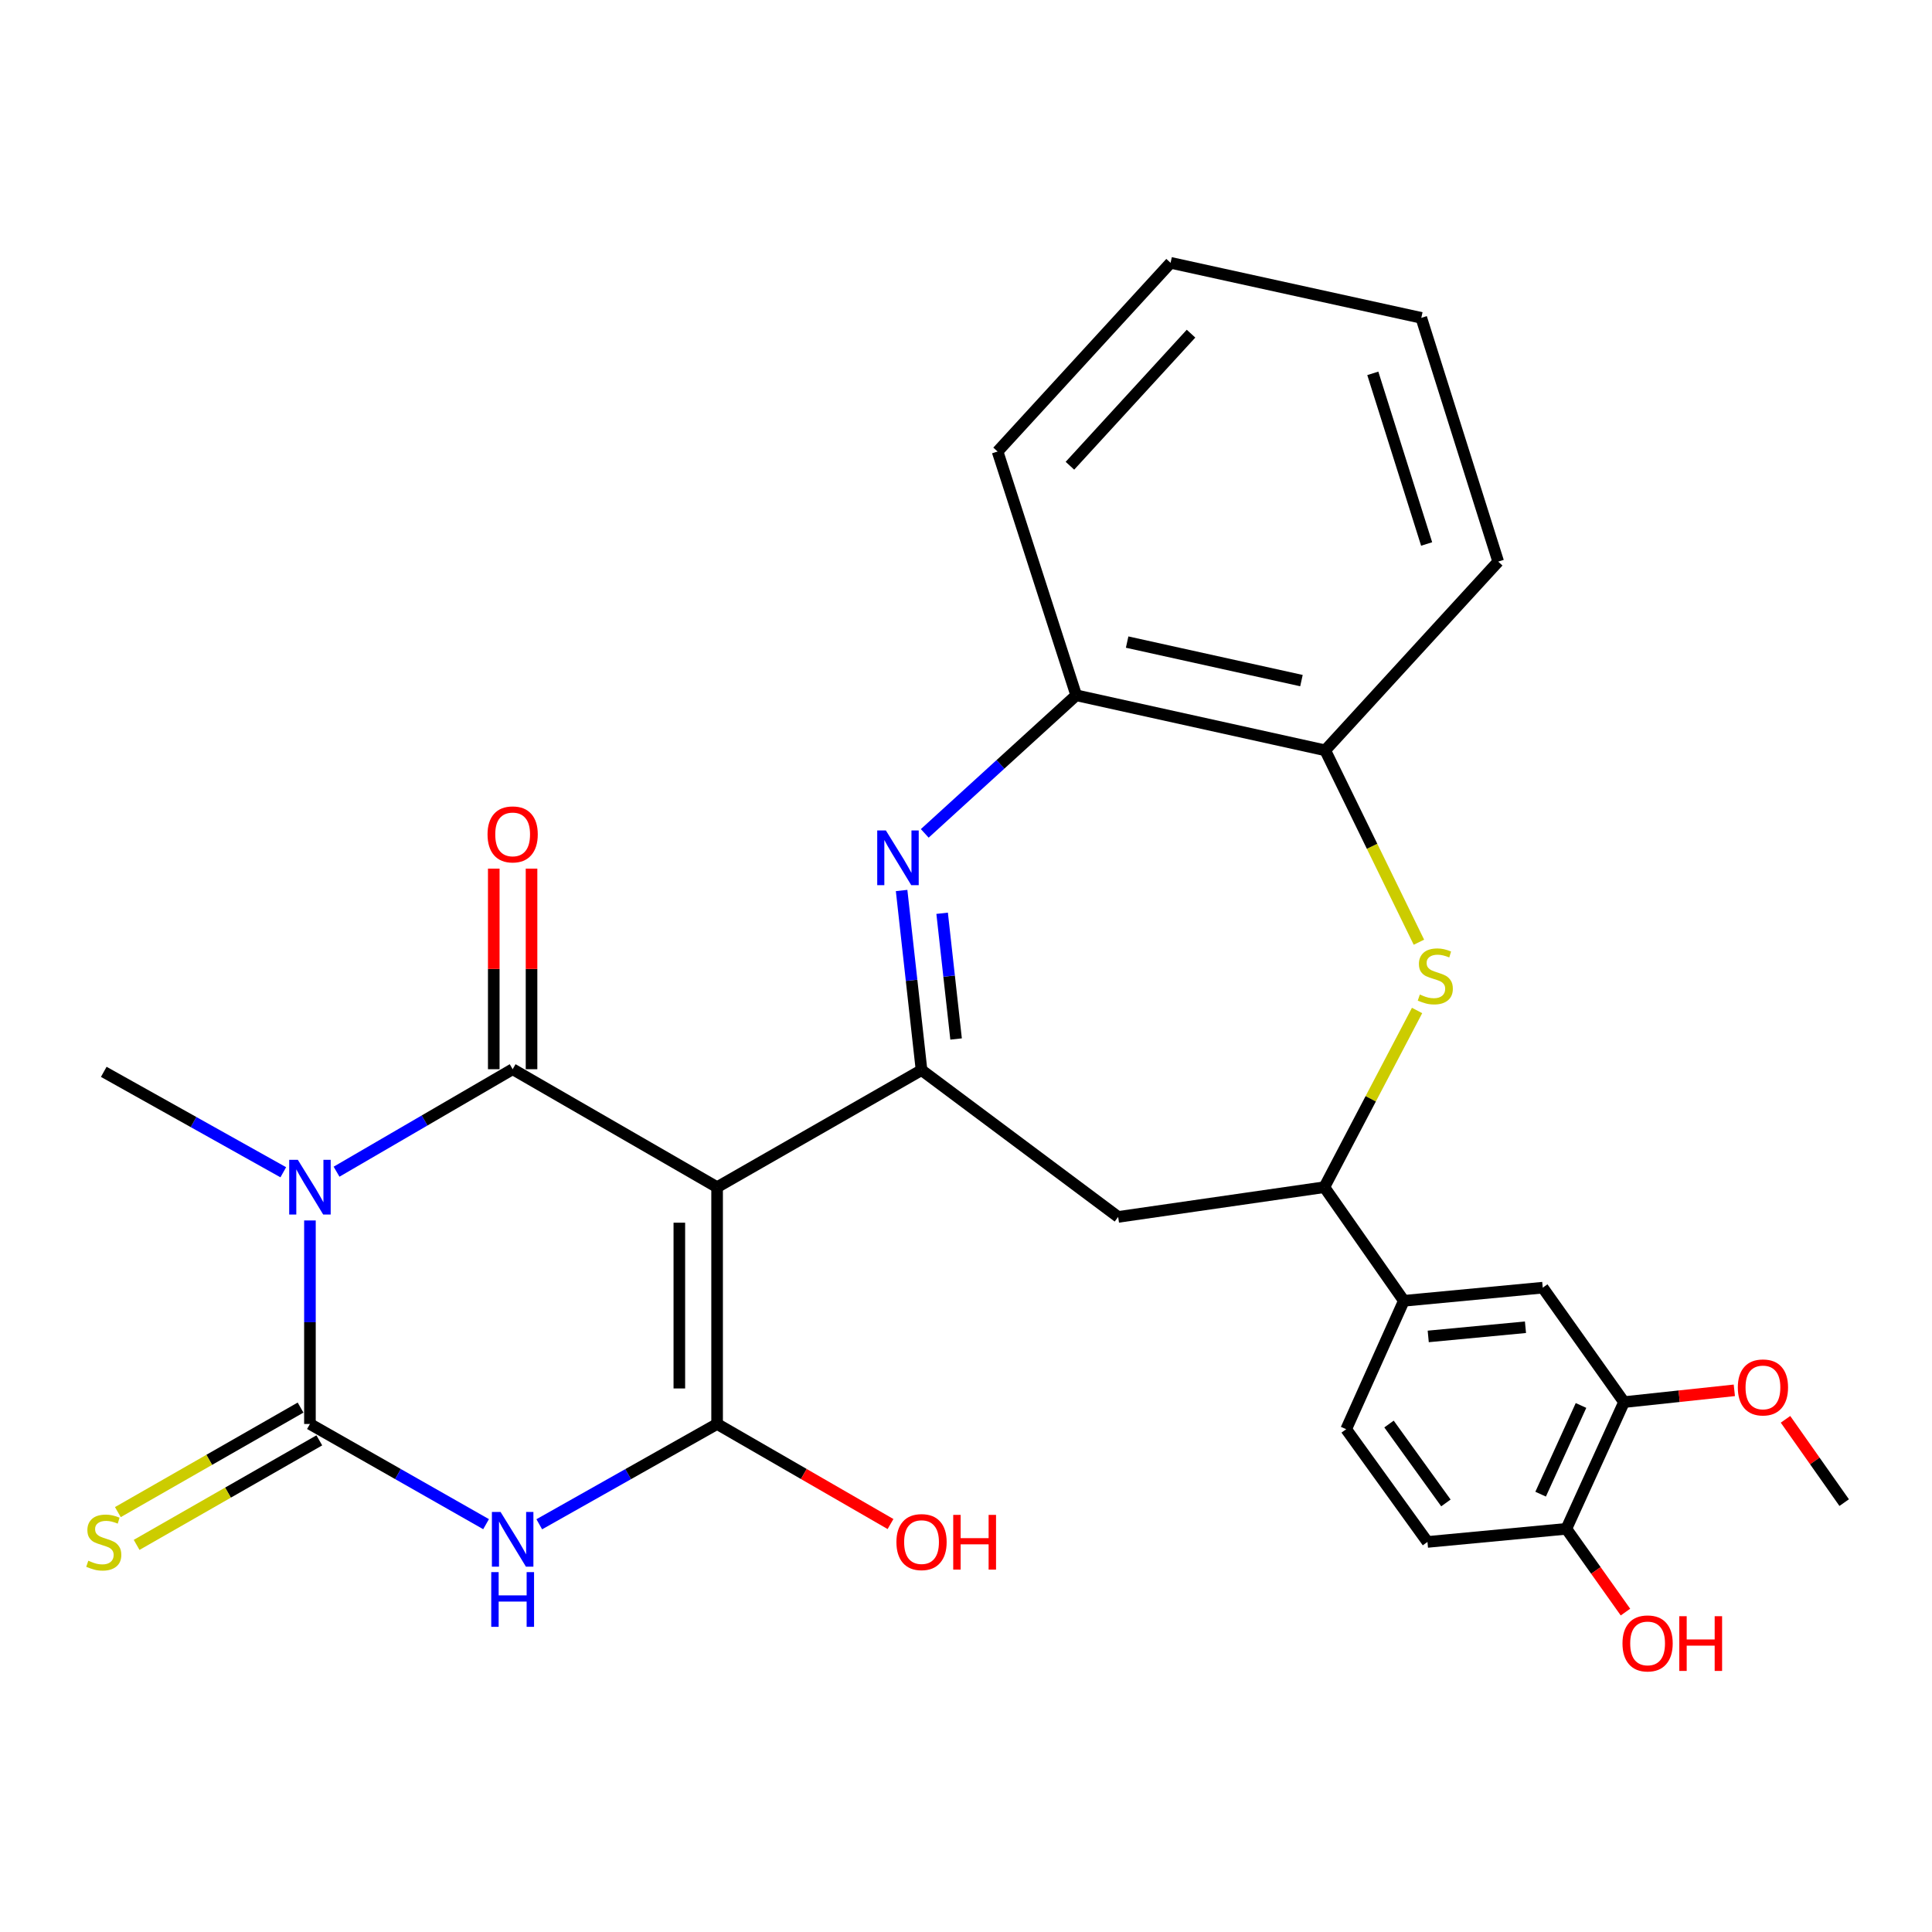 <?xml version='1.0' encoding='iso-8859-1'?>
<svg version='1.1' baseProfile='full'
              xmlns='http://www.w3.org/2000/svg'
                      xmlns:rdkit='http://www.rdkit.org/xml'
                      xmlns:xlink='http://www.w3.org/1999/xlink'
                  xml:space='preserve'
width='1000px' height='1000px' viewBox='0 0 1000 1000'>
<!-- END OF HEADER -->
<rect style='opacity:1.0;fill:#FFFFFF;stroke:none' width='1000' height='1000' x='0' y='0'> </rect>
<path class='bond-1' d='M 371.172,614.484 L 265.347,553.426' style='fill:none;fill-rule:evenodd;stroke:#000000;stroke-width:6px;stroke-linecap:butt;stroke-linejoin:miter;stroke-opacity:1' />
<path class='bond-4' d='M 371.172,614.484 L 371.172,737.045' style='fill:none;fill-rule:evenodd;stroke:#000000;stroke-width:6px;stroke-linecap:butt;stroke-linejoin:miter;stroke-opacity:1' />
<path class='bond-4' d='M 351.623,632.868 L 351.623,718.661' style='fill:none;fill-rule:evenodd;stroke:#000000;stroke-width:6px;stroke-linecap:butt;stroke-linejoin:miter;stroke-opacity:1' />
<path class='bond-5' d='M 371.172,614.484 L 476.986,553.882' style='fill:none;fill-rule:evenodd;stroke:#000000;stroke-width:6px;stroke-linecap:butt;stroke-linejoin:miter;stroke-opacity:1' />
<path class='bond-0' d='M 174.199,606.468 L 219.773,579.947' style='fill:none;fill-rule:evenodd;stroke:#0000FF;stroke-width:6px;stroke-linecap:butt;stroke-linejoin:miter;stroke-opacity:1' />
<path class='bond-0' d='M 219.773,579.947 L 265.347,553.426' style='fill:none;fill-rule:evenodd;stroke:#000000;stroke-width:6px;stroke-linecap:butt;stroke-linejoin:miter;stroke-opacity:1' />
<path class='bond-21' d='M 146.627,606.766 L 100.168,580.775' style='fill:none;fill-rule:evenodd;stroke:#0000FF;stroke-width:6px;stroke-linecap:butt;stroke-linejoin:miter;stroke-opacity:1' />
<path class='bond-21' d='M 100.168,580.775 L 53.708,554.784' style='fill:none;fill-rule:evenodd;stroke:#000000;stroke-width:6px;stroke-linecap:butt;stroke-linejoin:miter;stroke-opacity:1' />
<path class='bond-29' d='M 160.424,631.708 L 160.424,684.377' style='fill:none;fill-rule:evenodd;stroke:#0000FF;stroke-width:6px;stroke-linecap:butt;stroke-linejoin:miter;stroke-opacity:1' />
<path class='bond-29' d='M 160.424,684.377 L 160.424,737.045' style='fill:none;fill-rule:evenodd;stroke:#000000;stroke-width:6px;stroke-linecap:butt;stroke-linejoin:miter;stroke-opacity:1' />
<path class='bond-14' d='M 275.122,553.426 L 275.122,501.513' style='fill:none;fill-rule:evenodd;stroke:#000000;stroke-width:6px;stroke-linecap:butt;stroke-linejoin:miter;stroke-opacity:1' />
<path class='bond-14' d='M 275.122,501.513 L 275.122,449.6' style='fill:none;fill-rule:evenodd;stroke:#FF0000;stroke-width:6px;stroke-linecap:butt;stroke-linejoin:miter;stroke-opacity:1' />
<path class='bond-14' d='M 255.573,553.426 L 255.573,501.513' style='fill:none;fill-rule:evenodd;stroke:#000000;stroke-width:6px;stroke-linecap:butt;stroke-linejoin:miter;stroke-opacity:1' />
<path class='bond-14' d='M 255.573,501.513 L 255.573,449.6' style='fill:none;fill-rule:evenodd;stroke:#FF0000;stroke-width:6px;stroke-linecap:butt;stroke-linejoin:miter;stroke-opacity:1' />
<path class='bond-2' d='M 160.424,737.045 L 206.007,762.976' style='fill:none;fill-rule:evenodd;stroke:#000000;stroke-width:6px;stroke-linecap:butt;stroke-linejoin:miter;stroke-opacity:1' />
<path class='bond-2' d='M 206.007,762.976 L 251.59,788.908' style='fill:none;fill-rule:evenodd;stroke:#0000FF;stroke-width:6px;stroke-linecap:butt;stroke-linejoin:miter;stroke-opacity:1' />
<path class='bond-13' d='M 155.57,728.561 L 108.289,755.613' style='fill:none;fill-rule:evenodd;stroke:#000000;stroke-width:6px;stroke-linecap:butt;stroke-linejoin:miter;stroke-opacity:1' />
<path class='bond-13' d='M 108.289,755.613 L 61.008,782.665' style='fill:none;fill-rule:evenodd;stroke:#CCCC00;stroke-width:6px;stroke-linecap:butt;stroke-linejoin:miter;stroke-opacity:1' />
<path class='bond-13' d='M 165.278,745.529 L 117.997,772.581' style='fill:none;fill-rule:evenodd;stroke:#000000;stroke-width:6px;stroke-linecap:butt;stroke-linejoin:miter;stroke-opacity:1' />
<path class='bond-13' d='M 117.997,772.581 L 70.716,799.633' style='fill:none;fill-rule:evenodd;stroke:#CCCC00;stroke-width:6px;stroke-linecap:butt;stroke-linejoin:miter;stroke-opacity:1' />
<path class='bond-3' d='M 279.125,788.963 L 325.149,763.004' style='fill:none;fill-rule:evenodd;stroke:#0000FF;stroke-width:6px;stroke-linecap:butt;stroke-linejoin:miter;stroke-opacity:1' />
<path class='bond-3' d='M 325.149,763.004 L 371.172,737.045' style='fill:none;fill-rule:evenodd;stroke:#000000;stroke-width:6px;stroke-linecap:butt;stroke-linejoin:miter;stroke-opacity:1' />
<path class='bond-18' d='M 371.172,737.045 L 416.052,762.942' style='fill:none;fill-rule:evenodd;stroke:#000000;stroke-width:6px;stroke-linecap:butt;stroke-linejoin:miter;stroke-opacity:1' />
<path class='bond-18' d='M 416.052,762.942 L 460.932,788.839' style='fill:none;fill-rule:evenodd;stroke:#FF0000;stroke-width:6px;stroke-linecap:butt;stroke-linejoin:miter;stroke-opacity:1' />
<path class='bond-6' d='M 476.986,553.882 L 471.828,507.401' style='fill:none;fill-rule:evenodd;stroke:#000000;stroke-width:6px;stroke-linecap:butt;stroke-linejoin:miter;stroke-opacity:1' />
<path class='bond-6' d='M 471.828,507.401 L 466.669,460.92' style='fill:none;fill-rule:evenodd;stroke:#0000FF;stroke-width:6px;stroke-linecap:butt;stroke-linejoin:miter;stroke-opacity:1' />
<path class='bond-6' d='M 494.868,537.781 L 491.257,505.244' style='fill:none;fill-rule:evenodd;stroke:#000000;stroke-width:6px;stroke-linecap:butt;stroke-linejoin:miter;stroke-opacity:1' />
<path class='bond-6' d='M 491.257,505.244 L 487.646,472.707' style='fill:none;fill-rule:evenodd;stroke:#0000FF;stroke-width:6px;stroke-linecap:butt;stroke-linejoin:miter;stroke-opacity:1' />
<path class='bond-9' d='M 476.986,553.882 L 578.76,629.873' style='fill:none;fill-rule:evenodd;stroke:#000000;stroke-width:6px;stroke-linecap:butt;stroke-linejoin:miter;stroke-opacity:1' />
<path class='bond-10' d='M 478.651,431.357 L 517.845,395.619' style='fill:none;fill-rule:evenodd;stroke:#0000FF;stroke-width:6px;stroke-linecap:butt;stroke-linejoin:miter;stroke-opacity:1' />
<path class='bond-10' d='M 517.845,395.619 L 557.039,359.881' style='fill:none;fill-rule:evenodd;stroke:#000000;stroke-width:6px;stroke-linecap:butt;stroke-linejoin:miter;stroke-opacity:1' />
<path class='bond-7' d='M 733.476,523.023 L 709.476,568.754' style='fill:none;fill-rule:evenodd;stroke:#CCCC00;stroke-width:6px;stroke-linecap:butt;stroke-linejoin:miter;stroke-opacity:1' />
<path class='bond-7' d='M 709.476,568.754 L 685.476,614.484' style='fill:none;fill-rule:evenodd;stroke:#000000;stroke-width:6px;stroke-linecap:butt;stroke-linejoin:miter;stroke-opacity:1' />
<path class='bond-30' d='M 734.427,487.687 L 710.18,438.028' style='fill:none;fill-rule:evenodd;stroke:#CCCC00;stroke-width:6px;stroke-linecap:butt;stroke-linejoin:miter;stroke-opacity:1' />
<path class='bond-30' d='M 710.18,438.028 L 685.932,388.368' style='fill:none;fill-rule:evenodd;stroke:#000000;stroke-width:6px;stroke-linecap:butt;stroke-linejoin:miter;stroke-opacity:1' />
<path class='bond-8' d='M 685.476,614.484 L 578.76,629.873' style='fill:none;fill-rule:evenodd;stroke:#000000;stroke-width:6px;stroke-linecap:butt;stroke-linejoin:miter;stroke-opacity:1' />
<path class='bond-12' d='M 685.476,614.484 L 726.626,673.294' style='fill:none;fill-rule:evenodd;stroke:#000000;stroke-width:6px;stroke-linecap:butt;stroke-linejoin:miter;stroke-opacity:1' />
<path class='bond-11' d='M 557.039,359.881 L 685.932,388.368' style='fill:none;fill-rule:evenodd;stroke:#000000;stroke-width:6px;stroke-linecap:butt;stroke-linejoin:miter;stroke-opacity:1' />
<path class='bond-11' d='M 583.405,332.34 L 673.63,352.281' style='fill:none;fill-rule:evenodd;stroke:#000000;stroke-width:6px;stroke-linecap:butt;stroke-linejoin:miter;stroke-opacity:1' />
<path class='bond-24' d='M 557.039,359.881 L 516.345,233.703' style='fill:none;fill-rule:evenodd;stroke:#000000;stroke-width:6px;stroke-linecap:butt;stroke-linejoin:miter;stroke-opacity:1' />
<path class='bond-25' d='M 685.932,388.368 L 775.466,290.688' style='fill:none;fill-rule:evenodd;stroke:#000000;stroke-width:6px;stroke-linecap:butt;stroke-linejoin:miter;stroke-opacity:1' />
<path class='bond-15' d='M 726.626,673.294 L 798.523,666.495' style='fill:none;fill-rule:evenodd;stroke:#000000;stroke-width:6px;stroke-linecap:butt;stroke-linejoin:miter;stroke-opacity:1' />
<path class='bond-15' d='M 739.251,691.736 L 789.579,686.977' style='fill:none;fill-rule:evenodd;stroke:#000000;stroke-width:6px;stroke-linecap:butt;stroke-linejoin:miter;stroke-opacity:1' />
<path class='bond-19' d='M 726.626,673.294 L 696.782,739.76' style='fill:none;fill-rule:evenodd;stroke:#000000;stroke-width:6px;stroke-linecap:butt;stroke-linejoin:miter;stroke-opacity:1' />
<path class='bond-16' d='M 798.523,666.495 L 840.597,725.728' style='fill:none;fill-rule:evenodd;stroke:#000000;stroke-width:6px;stroke-linecap:butt;stroke-linejoin:miter;stroke-opacity:1' />
<path class='bond-22' d='M 840.597,725.728 L 869.141,722.68' style='fill:none;fill-rule:evenodd;stroke:#000000;stroke-width:6px;stroke-linecap:butt;stroke-linejoin:miter;stroke-opacity:1' />
<path class='bond-22' d='M 869.141,722.68 L 897.686,719.631' style='fill:none;fill-rule:evenodd;stroke:#FF0000;stroke-width:6px;stroke-linecap:butt;stroke-linejoin:miter;stroke-opacity:1' />
<path class='bond-32' d='M 840.597,725.728 L 810.741,791.315' style='fill:none;fill-rule:evenodd;stroke:#000000;stroke-width:6px;stroke-linecap:butt;stroke-linejoin:miter;stroke-opacity:1' />
<path class='bond-32' d='M 818.326,727.467 L 797.427,773.378' style='fill:none;fill-rule:evenodd;stroke:#000000;stroke-width:6px;stroke-linecap:butt;stroke-linejoin:miter;stroke-opacity:1' />
<path class='bond-17' d='M 810.741,791.315 L 738.855,798.103' style='fill:none;fill-rule:evenodd;stroke:#000000;stroke-width:6px;stroke-linecap:butt;stroke-linejoin:miter;stroke-opacity:1' />
<path class='bond-23' d='M 810.741,791.315 L 826.039,812.864' style='fill:none;fill-rule:evenodd;stroke:#000000;stroke-width:6px;stroke-linecap:butt;stroke-linejoin:miter;stroke-opacity:1' />
<path class='bond-23' d='M 826.039,812.864 L 841.338,834.412' style='fill:none;fill-rule:evenodd;stroke:#FF0000;stroke-width:6px;stroke-linecap:butt;stroke-linejoin:miter;stroke-opacity:1' />
<path class='bond-20' d='M 696.782,739.76 L 738.855,798.103' style='fill:none;fill-rule:evenodd;stroke:#000000;stroke-width:6px;stroke-linecap:butt;stroke-linejoin:miter;stroke-opacity:1' />
<path class='bond-20' d='M 718.949,737.077 L 748.4,777.917' style='fill:none;fill-rule:evenodd;stroke:#000000;stroke-width:6px;stroke-linecap:butt;stroke-linejoin:miter;stroke-opacity:1' />
<path class='bond-26' d='M 924.176,734.636 L 939.361,756.193' style='fill:none;fill-rule:evenodd;stroke:#FF0000;stroke-width:6px;stroke-linecap:butt;stroke-linejoin:miter;stroke-opacity:1' />
<path class='bond-26' d='M 939.361,756.193 L 954.545,777.75' style='fill:none;fill-rule:evenodd;stroke:#000000;stroke-width:6px;stroke-linecap:butt;stroke-linejoin:miter;stroke-opacity:1' />
<path class='bond-27' d='M 516.345,233.703 L 605.89,136.035' style='fill:none;fill-rule:evenodd;stroke:#000000;stroke-width:6px;stroke-linecap:butt;stroke-linejoin:miter;stroke-opacity:1' />
<path class='bond-27' d='M 553.793,241.071 L 616.474,172.703' style='fill:none;fill-rule:evenodd;stroke:#000000;stroke-width:6px;stroke-linecap:butt;stroke-linejoin:miter;stroke-opacity:1' />
<path class='bond-31' d='M 775.466,290.688 L 735.662,164.522' style='fill:none;fill-rule:evenodd;stroke:#000000;stroke-width:6px;stroke-linecap:butt;stroke-linejoin:miter;stroke-opacity:1' />
<path class='bond-31' d='M 738.424,281.566 L 710.561,193.249' style='fill:none;fill-rule:evenodd;stroke:#000000;stroke-width:6px;stroke-linecap:butt;stroke-linejoin:miter;stroke-opacity:1' />
<path class='bond-28' d='M 605.89,136.035 L 735.662,164.522' style='fill:none;fill-rule:evenodd;stroke:#000000;stroke-width:6px;stroke-linecap:butt;stroke-linejoin:miter;stroke-opacity:1' />
<path  class='atom-1' d='M 154.164 600.324
L 163.444 615.324
Q 164.364 616.804, 165.844 619.484
Q 167.324 622.164, 167.404 622.324
L 167.404 600.324
L 171.164 600.324
L 171.164 628.644
L 167.284 628.644
L 157.324 612.244
Q 156.164 610.324, 154.924 608.124
Q 153.724 605.924, 153.364 605.244
L 153.364 628.644
L 149.684 628.644
L 149.684 600.324
L 154.164 600.324
' fill='#0000FF'/>
<path  class='atom-4' d='M 259.087 782.575
L 268.367 797.575
Q 269.287 799.055, 270.767 801.735
Q 272.247 804.415, 272.327 804.575
L 272.327 782.575
L 276.087 782.575
L 276.087 810.895
L 272.207 810.895
L 262.247 794.495
Q 261.087 792.575, 259.847 790.375
Q 258.647 788.175, 258.287 787.495
L 258.287 810.895
L 254.607 810.895
L 254.607 782.575
L 259.087 782.575
' fill='#0000FF'/>
<path  class='atom-4' d='M 254.267 813.727
L 258.107 813.727
L 258.107 825.767
L 272.587 825.767
L 272.587 813.727
L 276.427 813.727
L 276.427 842.047
L 272.587 842.047
L 272.587 828.967
L 258.107 828.967
L 258.107 842.047
L 254.267 842.047
L 254.267 813.727
' fill='#0000FF'/>
<path  class='atom-7' d='M 458.53 429.836
L 467.81 444.836
Q 468.73 446.316, 470.21 448.996
Q 471.69 451.676, 471.77 451.836
L 471.77 429.836
L 475.53 429.836
L 475.53 458.156
L 471.65 458.156
L 461.69 441.756
Q 460.53 439.836, 459.29 437.636
Q 458.09 435.436, 457.73 434.756
L 457.73 458.156
L 454.05 458.156
L 454.05 429.836
L 458.53 429.836
' fill='#0000FF'/>
<path  class='atom-8' d='M 734.906 514.773
Q 735.226 514.893, 736.546 515.453
Q 737.866 516.013, 739.306 516.373
Q 740.786 516.693, 742.226 516.693
Q 744.906 516.693, 746.466 515.413
Q 748.026 514.093, 748.026 511.813
Q 748.026 510.253, 747.226 509.293
Q 746.466 508.333, 745.266 507.813
Q 744.066 507.293, 742.066 506.693
Q 739.546 505.933, 738.026 505.213
Q 736.546 504.493, 735.466 502.973
Q 734.426 501.453, 734.426 498.893
Q 734.426 495.333, 736.826 493.133
Q 739.266 490.933, 744.066 490.933
Q 747.346 490.933, 751.066 492.493
L 750.146 495.573
Q 746.746 494.173, 744.186 494.173
Q 741.426 494.173, 739.906 495.333
Q 738.386 496.453, 738.426 498.413
Q 738.426 499.933, 739.186 500.853
Q 739.986 501.773, 741.106 502.293
Q 742.266 502.813, 744.186 503.413
Q 746.746 504.213, 748.266 505.013
Q 749.786 505.813, 750.866 507.453
Q 751.986 509.053, 751.986 511.813
Q 751.986 515.733, 749.346 517.853
Q 746.746 519.933, 742.386 519.933
Q 739.866 519.933, 737.946 519.373
Q 736.066 518.853, 733.826 517.933
L 734.906 514.773
' fill='#CCCC00'/>
<path  class='atom-14' d='M 45.708 807.823
Q 46.028 807.943, 47.348 808.503
Q 48.668 809.063, 50.108 809.423
Q 51.588 809.743, 53.028 809.743
Q 55.708 809.743, 57.268 808.463
Q 58.828 807.143, 58.828 804.863
Q 58.828 803.303, 58.028 802.343
Q 57.268 801.383, 56.068 800.863
Q 54.868 800.343, 52.868 799.743
Q 50.348 798.983, 48.828 798.263
Q 47.348 797.543, 46.268 796.023
Q 45.228 794.503, 45.228 791.943
Q 45.228 788.383, 47.628 786.183
Q 50.068 783.983, 54.868 783.983
Q 58.148 783.983, 61.868 785.543
L 60.948 788.623
Q 57.548 787.223, 54.988 787.223
Q 52.228 787.223, 50.708 788.383
Q 49.188 789.503, 49.228 791.463
Q 49.228 792.983, 49.988 793.903
Q 50.788 794.823, 51.908 795.343
Q 53.068 795.863, 54.988 796.463
Q 57.548 797.263, 59.068 798.063
Q 60.588 798.863, 61.668 800.503
Q 62.788 802.103, 62.788 804.863
Q 62.788 808.783, 60.148 810.903
Q 57.548 812.983, 53.188 812.983
Q 50.668 812.983, 48.748 812.423
Q 46.868 811.903, 44.628 810.983
L 45.708 807.823
' fill='#CCCC00'/>
<path  class='atom-15' d='M 252.347 431.879
Q 252.347 425.079, 255.707 421.279
Q 259.067 417.479, 265.347 417.479
Q 271.627 417.479, 274.987 421.279
Q 278.347 425.079, 278.347 431.879
Q 278.347 438.759, 274.947 442.679
Q 271.547 446.559, 265.347 446.559
Q 259.107 446.559, 255.707 442.679
Q 252.347 438.799, 252.347 431.879
M 265.347 443.359
Q 269.667 443.359, 271.987 440.479
Q 274.347 437.559, 274.347 431.879
Q 274.347 426.319, 271.987 423.519
Q 269.667 420.679, 265.347 420.679
Q 261.027 420.679, 258.667 423.479
Q 256.347 426.279, 256.347 431.879
Q 256.347 437.599, 258.667 440.479
Q 261.027 443.359, 265.347 443.359
' fill='#FF0000'/>
<path  class='atom-19' d='M 463.986 798.183
Q 463.986 791.383, 467.346 787.583
Q 470.706 783.783, 476.986 783.783
Q 483.266 783.783, 486.626 787.583
Q 489.986 791.383, 489.986 798.183
Q 489.986 805.063, 486.586 808.983
Q 483.186 812.863, 476.986 812.863
Q 470.746 812.863, 467.346 808.983
Q 463.986 805.103, 463.986 798.183
M 476.986 809.663
Q 481.306 809.663, 483.626 806.783
Q 485.986 803.863, 485.986 798.183
Q 485.986 792.623, 483.626 789.823
Q 481.306 786.983, 476.986 786.983
Q 472.666 786.983, 470.306 789.783
Q 467.986 792.583, 467.986 798.183
Q 467.986 803.903, 470.306 806.783
Q 472.666 809.663, 476.986 809.663
' fill='#FF0000'/>
<path  class='atom-19' d='M 493.386 784.103
L 497.226 784.103
L 497.226 796.143
L 511.706 796.143
L 511.706 784.103
L 515.546 784.103
L 515.546 812.423
L 511.706 812.423
L 511.706 799.343
L 497.226 799.343
L 497.226 812.423
L 493.386 812.423
L 493.386 784.103
' fill='#FF0000'/>
<path  class='atom-23' d='M 899.494 718.13
Q 899.494 711.33, 902.854 707.53
Q 906.214 703.73, 912.494 703.73
Q 918.774 703.73, 922.134 707.53
Q 925.494 711.33, 925.494 718.13
Q 925.494 725.01, 922.094 728.93
Q 918.694 732.81, 912.494 732.81
Q 906.254 732.81, 902.854 728.93
Q 899.494 725.05, 899.494 718.13
M 912.494 729.61
Q 916.814 729.61, 919.134 726.73
Q 921.494 723.81, 921.494 718.13
Q 921.494 712.57, 919.134 709.77
Q 916.814 706.93, 912.494 706.93
Q 908.174 706.93, 905.814 709.73
Q 903.494 712.53, 903.494 718.13
Q 903.494 723.85, 905.814 726.73
Q 908.174 729.61, 912.494 729.61
' fill='#FF0000'/>
<path  class='atom-24' d='M 839.793 850.628
Q 839.793 843.828, 843.153 840.028
Q 846.513 836.228, 852.793 836.228
Q 859.073 836.228, 862.433 840.028
Q 865.793 843.828, 865.793 850.628
Q 865.793 857.508, 862.393 861.428
Q 858.993 865.308, 852.793 865.308
Q 846.553 865.308, 843.153 861.428
Q 839.793 857.548, 839.793 850.628
M 852.793 862.108
Q 857.113 862.108, 859.433 859.228
Q 861.793 856.308, 861.793 850.628
Q 861.793 845.068, 859.433 842.268
Q 857.113 839.428, 852.793 839.428
Q 848.473 839.428, 846.113 842.228
Q 843.793 845.028, 843.793 850.628
Q 843.793 856.348, 846.113 859.228
Q 848.473 862.108, 852.793 862.108
' fill='#FF0000'/>
<path  class='atom-24' d='M 869.193 836.548
L 873.033 836.548
L 873.033 848.588
L 887.513 848.588
L 887.513 836.548
L 891.353 836.548
L 891.353 864.868
L 887.513 864.868
L 887.513 851.788
L 873.033 851.788
L 873.033 864.868
L 869.193 864.868
L 869.193 836.548
' fill='#FF0000'/>
</svg>

